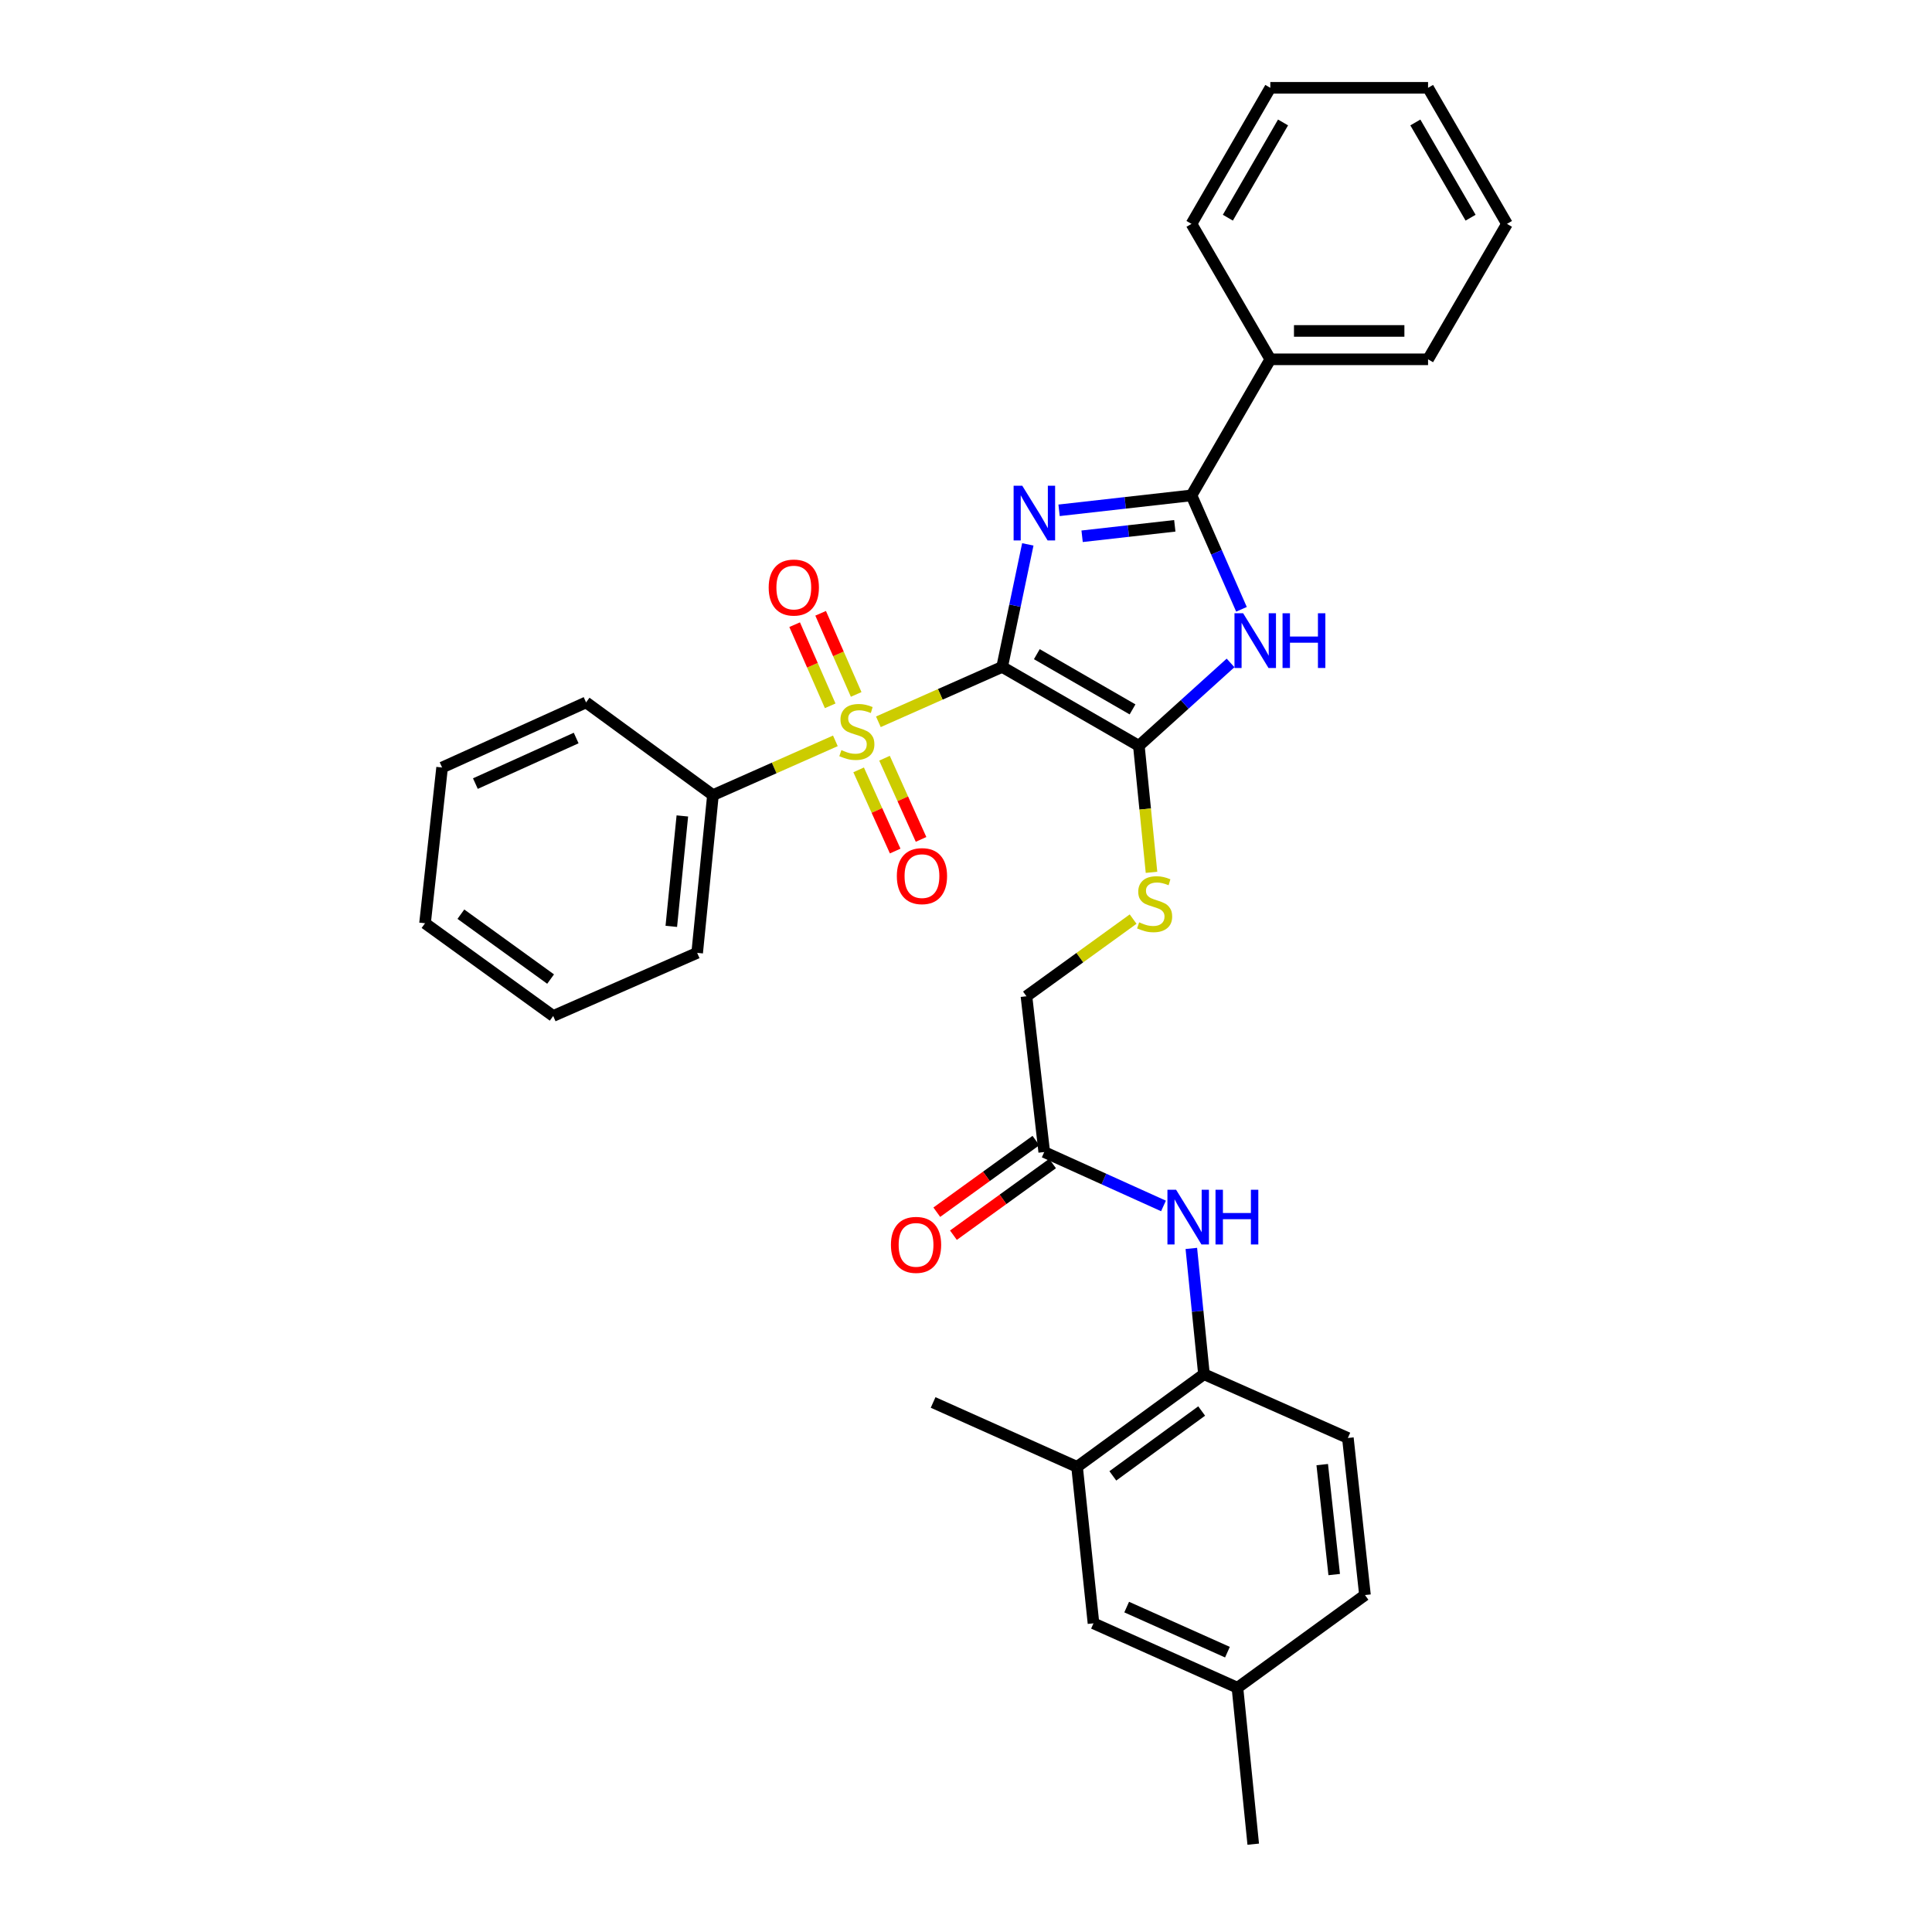 <?xml version='1.0' encoding='iso-8859-1'?>
<svg version='1.1' baseProfile='full'
              xmlns='http://www.w3.org/2000/svg'
                      xmlns:rdkit='http://www.rdkit.org/xml'
                      xmlns:xlink='http://www.w3.org/1999/xlink'
                  xml:space='preserve'
width='1000px' height='1000px' viewBox='0 0 1000 1000'>
<!-- END OF HEADER -->
<rect style='opacity:1.0;fill:#FFFFFF;stroke:none' width='1000' height='1000' x='0' y='0'> </rect>
<path class='bond-0' d='M 518.709,345.197 L 525.352,313.485' style='fill:none;fill-rule:evenodd;stroke:#000000;stroke-width:6px;stroke-linecap:butt;stroke-linejoin:miter;stroke-opacity:1' />
<path class='bond-0' d='M 525.352,313.485 L 531.994,281.773' style='fill:none;fill-rule:evenodd;stroke:#0000FF;stroke-width:6px;stroke-linecap:butt;stroke-linejoin:miter;stroke-opacity:1' />
<path class='bond-1' d='M 518.709,345.197 L 486.676,359.397' style='fill:none;fill-rule:evenodd;stroke:#000000;stroke-width:6px;stroke-linecap:butt;stroke-linejoin:miter;stroke-opacity:1' />
<path class='bond-1' d='M 486.676,359.397 L 454.643,373.598' style='fill:none;fill-rule:evenodd;stroke:#CCCC00;stroke-width:6px;stroke-linecap:butt;stroke-linejoin:miter;stroke-opacity:1' />
<path class='bond-2' d='M 518.709,345.197 L 589.473,386.025' style='fill:none;fill-rule:evenodd;stroke:#000000;stroke-width:6px;stroke-linecap:butt;stroke-linejoin:miter;stroke-opacity:1' />
<path class='bond-2' d='M 536.663,338.6 L 586.198,367.18' style='fill:none;fill-rule:evenodd;stroke:#000000;stroke-width:6px;stroke-linecap:butt;stroke-linejoin:miter;stroke-opacity:1' />
<path class='bond-3' d='M 548.172,264.138 L 582.44,260.273' style='fill:none;fill-rule:evenodd;stroke:#0000FF;stroke-width:6px;stroke-linecap:butt;stroke-linejoin:miter;stroke-opacity:1' />
<path class='bond-3' d='M 582.44,260.273 L 616.708,256.409' style='fill:none;fill-rule:evenodd;stroke:#000000;stroke-width:6px;stroke-linecap:butt;stroke-linejoin:miter;stroke-opacity:1' />
<path class='bond-3' d='M 560.098,277.573 L 584.086,274.867' style='fill:none;fill-rule:evenodd;stroke:#0000FF;stroke-width:6px;stroke-linecap:butt;stroke-linejoin:miter;stroke-opacity:1' />
<path class='bond-3' d='M 584.086,274.867 L 608.074,272.162' style='fill:none;fill-rule:evenodd;stroke:#000000;stroke-width:6px;stroke-linecap:butt;stroke-linejoin:miter;stroke-opacity:1' />
<path class='bond-8' d='M 443.156,359.435 L 433.958,338.437' style='fill:none;fill-rule:evenodd;stroke:#CCCC00;stroke-width:6px;stroke-linecap:butt;stroke-linejoin:miter;stroke-opacity:1' />
<path class='bond-8' d='M 433.958,338.437 L 424.759,317.44' style='fill:none;fill-rule:evenodd;stroke:#FF0000;stroke-width:6px;stroke-linecap:butt;stroke-linejoin:miter;stroke-opacity:1' />
<path class='bond-8' d='M 429.704,365.328 L 420.505,344.33' style='fill:none;fill-rule:evenodd;stroke:#CCCC00;stroke-width:6px;stroke-linecap:butt;stroke-linejoin:miter;stroke-opacity:1' />
<path class='bond-8' d='M 420.505,344.33 L 411.307,323.333' style='fill:none;fill-rule:evenodd;stroke:#FF0000;stroke-width:6px;stroke-linecap:butt;stroke-linejoin:miter;stroke-opacity:1' />
<path class='bond-9' d='M 444.432,398.481 L 453.889,419.491' style='fill:none;fill-rule:evenodd;stroke:#CCCC00;stroke-width:6px;stroke-linecap:butt;stroke-linejoin:miter;stroke-opacity:1' />
<path class='bond-9' d='M 453.889,419.491 L 463.346,440.501' style='fill:none;fill-rule:evenodd;stroke:#FF0000;stroke-width:6px;stroke-linecap:butt;stroke-linejoin:miter;stroke-opacity:1' />
<path class='bond-9' d='M 457.824,392.453 L 467.281,413.463' style='fill:none;fill-rule:evenodd;stroke:#CCCC00;stroke-width:6px;stroke-linecap:butt;stroke-linejoin:miter;stroke-opacity:1' />
<path class='bond-9' d='M 467.281,413.463 L 476.739,434.473' style='fill:none;fill-rule:evenodd;stroke:#FF0000;stroke-width:6px;stroke-linecap:butt;stroke-linejoin:miter;stroke-opacity:1' />
<path class='bond-11' d='M 432.389,383.462 L 400.705,397.504' style='fill:none;fill-rule:evenodd;stroke:#CCCC00;stroke-width:6px;stroke-linecap:butt;stroke-linejoin:miter;stroke-opacity:1' />
<path class='bond-11' d='M 400.705,397.504 L 369.021,411.547' style='fill:none;fill-rule:evenodd;stroke:#000000;stroke-width:6px;stroke-linecap:butt;stroke-linejoin:miter;stroke-opacity:1' />
<path class='bond-4' d='M 589.473,386.025 L 613.204,364.577' style='fill:none;fill-rule:evenodd;stroke:#000000;stroke-width:6px;stroke-linecap:butt;stroke-linejoin:miter;stroke-opacity:1' />
<path class='bond-4' d='M 613.204,364.577 L 636.934,343.129' style='fill:none;fill-rule:evenodd;stroke:#0000FF;stroke-width:6px;stroke-linecap:butt;stroke-linejoin:miter;stroke-opacity:1' />
<path class='bond-5' d='M 589.473,386.025 L 592.745,418.768' style='fill:none;fill-rule:evenodd;stroke:#000000;stroke-width:6px;stroke-linecap:butt;stroke-linejoin:miter;stroke-opacity:1' />
<path class='bond-5' d='M 592.745,418.768 L 596.016,451.51' style='fill:none;fill-rule:evenodd;stroke:#CCCC00;stroke-width:6px;stroke-linecap:butt;stroke-linejoin:miter;stroke-opacity:1' />
<path class='bond-13' d='M 616.708,256.409 L 657.512,185.979' style='fill:none;fill-rule:evenodd;stroke:#000000;stroke-width:6px;stroke-linecap:butt;stroke-linejoin:miter;stroke-opacity:1' />
<path class='bond-32' d='M 616.708,256.409 L 629.648,285.892' style='fill:none;fill-rule:evenodd;stroke:#000000;stroke-width:6px;stroke-linecap:butt;stroke-linejoin:miter;stroke-opacity:1' />
<path class='bond-32' d='M 629.648,285.892 L 642.588,315.375' style='fill:none;fill-rule:evenodd;stroke:#0000FF;stroke-width:6px;stroke-linecap:butt;stroke-linejoin:miter;stroke-opacity:1' />
<path class='bond-17' d='M 586.505,475.728 L 558.898,495.693' style='fill:none;fill-rule:evenodd;stroke:#CCCC00;stroke-width:6px;stroke-linecap:butt;stroke-linejoin:miter;stroke-opacity:1' />
<path class='bond-17' d='M 558.898,495.693 L 531.29,515.657' style='fill:none;fill-rule:evenodd;stroke:#000000;stroke-width:6px;stroke-linecap:butt;stroke-linejoin:miter;stroke-opacity:1' />
<path class='bond-6' d='M 602.219,624.196 L 571.356,610.245' style='fill:none;fill-rule:evenodd;stroke:#0000FF;stroke-width:6px;stroke-linecap:butt;stroke-linejoin:miter;stroke-opacity:1' />
<path class='bond-6' d='M 571.356,610.245 L 540.494,596.294' style='fill:none;fill-rule:evenodd;stroke:#000000;stroke-width:6px;stroke-linecap:butt;stroke-linejoin:miter;stroke-opacity:1' />
<path class='bond-7' d='M 616.631,646.178 L 619.9,678.729' style='fill:none;fill-rule:evenodd;stroke:#0000FF;stroke-width:6px;stroke-linecap:butt;stroke-linejoin:miter;stroke-opacity:1' />
<path class='bond-7' d='M 619.9,678.729 L 623.17,711.281' style='fill:none;fill-rule:evenodd;stroke:#000000;stroke-width:6px;stroke-linecap:butt;stroke-linejoin:miter;stroke-opacity:1' />
<path class='bond-12' d='M 623.17,711.281 L 557.489,759.248' style='fill:none;fill-rule:evenodd;stroke:#000000;stroke-width:6px;stroke-linecap:butt;stroke-linejoin:miter;stroke-opacity:1' />
<path class='bond-12' d='M 621.98,730.336 L 576.003,763.914' style='fill:none;fill-rule:evenodd;stroke:#000000;stroke-width:6px;stroke-linecap:butt;stroke-linejoin:miter;stroke-opacity:1' />
<path class='bond-16' d='M 623.17,711.281 L 697.655,744.293' style='fill:none;fill-rule:evenodd;stroke:#000000;stroke-width:6px;stroke-linecap:butt;stroke-linejoin:miter;stroke-opacity:1' />
<path class='bond-10' d='M 540.494,596.294 L 531.29,515.657' style='fill:none;fill-rule:evenodd;stroke:#000000;stroke-width:6px;stroke-linecap:butt;stroke-linejoin:miter;stroke-opacity:1' />
<path class='bond-15' d='M 536.192,590.343 L 510.54,608.888' style='fill:none;fill-rule:evenodd;stroke:#000000;stroke-width:6px;stroke-linecap:butt;stroke-linejoin:miter;stroke-opacity:1' />
<path class='bond-15' d='M 510.54,608.888 L 484.888,627.433' style='fill:none;fill-rule:evenodd;stroke:#FF0000;stroke-width:6px;stroke-linecap:butt;stroke-linejoin:miter;stroke-opacity:1' />
<path class='bond-15' d='M 544.796,602.245 L 519.144,620.79' style='fill:none;fill-rule:evenodd;stroke:#000000;stroke-width:6px;stroke-linecap:butt;stroke-linejoin:miter;stroke-opacity:1' />
<path class='bond-15' d='M 519.144,620.79 L 493.493,639.335' style='fill:none;fill-rule:evenodd;stroke:#FF0000;stroke-width:6px;stroke-linecap:butt;stroke-linejoin:miter;stroke-opacity:1' />
<path class='bond-21' d='M 369.021,411.547 L 360.854,493.195' style='fill:none;fill-rule:evenodd;stroke:#000000;stroke-width:6px;stroke-linecap:butt;stroke-linejoin:miter;stroke-opacity:1' />
<path class='bond-21' d='M 353.183,422.332 L 347.466,479.486' style='fill:none;fill-rule:evenodd;stroke:#000000;stroke-width:6px;stroke-linecap:butt;stroke-linejoin:miter;stroke-opacity:1' />
<path class='bond-22' d='M 369.021,411.547 L 303.349,363.563' style='fill:none;fill-rule:evenodd;stroke:#000000;stroke-width:6px;stroke-linecap:butt;stroke-linejoin:miter;stroke-opacity:1' />
<path class='bond-14' d='M 557.489,759.248 L 565.991,840.228' style='fill:none;fill-rule:evenodd;stroke:#000000;stroke-width:6px;stroke-linecap:butt;stroke-linejoin:miter;stroke-opacity:1' />
<path class='bond-20' d='M 557.489,759.248 L 482.98,725.91' style='fill:none;fill-rule:evenodd;stroke:#000000;stroke-width:6px;stroke-linecap:butt;stroke-linejoin:miter;stroke-opacity:1' />
<path class='bond-23' d='M 657.512,185.979 L 739.161,185.979' style='fill:none;fill-rule:evenodd;stroke:#000000;stroke-width:6px;stroke-linecap:butt;stroke-linejoin:miter;stroke-opacity:1' />
<path class='bond-23' d='M 669.759,171.293 L 726.913,171.293' style='fill:none;fill-rule:evenodd;stroke:#000000;stroke-width:6px;stroke-linecap:butt;stroke-linejoin:miter;stroke-opacity:1' />
<path class='bond-24' d='M 657.512,185.979 L 616.708,115.876' style='fill:none;fill-rule:evenodd;stroke:#000000;stroke-width:6px;stroke-linecap:butt;stroke-linejoin:miter;stroke-opacity:1' />
<path class='bond-35' d='M 565.991,840.228 L 640.5,873.566' style='fill:none;fill-rule:evenodd;stroke:#000000;stroke-width:6px;stroke-linecap:butt;stroke-linejoin:miter;stroke-opacity:1' />
<path class='bond-35' d='M 583.166,831.823 L 635.322,855.16' style='fill:none;fill-rule:evenodd;stroke:#000000;stroke-width:6px;stroke-linecap:butt;stroke-linejoin:miter;stroke-opacity:1' />
<path class='bond-19' d='M 697.655,744.293 L 706.508,825.598' style='fill:none;fill-rule:evenodd;stroke:#000000;stroke-width:6px;stroke-linecap:butt;stroke-linejoin:miter;stroke-opacity:1' />
<path class='bond-19' d='M 684.383,758.078 L 690.58,814.992' style='fill:none;fill-rule:evenodd;stroke:#000000;stroke-width:6px;stroke-linecap:butt;stroke-linejoin:miter;stroke-opacity:1' />
<path class='bond-18' d='M 640.5,873.566 L 706.508,825.598' style='fill:none;fill-rule:evenodd;stroke:#000000;stroke-width:6px;stroke-linecap:butt;stroke-linejoin:miter;stroke-opacity:1' />
<path class='bond-25' d='M 640.5,873.566 L 648.668,954.545' style='fill:none;fill-rule:evenodd;stroke:#000000;stroke-width:6px;stroke-linecap:butt;stroke-linejoin:miter;stroke-opacity:1' />
<path class='bond-28' d='M 360.854,493.195 L 286.337,525.864' style='fill:none;fill-rule:evenodd;stroke:#000000;stroke-width:6px;stroke-linecap:butt;stroke-linejoin:miter;stroke-opacity:1' />
<path class='bond-27' d='M 303.349,363.563 L 228.831,397.26' style='fill:none;fill-rule:evenodd;stroke:#000000;stroke-width:6px;stroke-linecap:butt;stroke-linejoin:miter;stroke-opacity:1' />
<path class='bond-27' d='M 298.222,381.999 L 246.06,405.587' style='fill:none;fill-rule:evenodd;stroke:#000000;stroke-width:6px;stroke-linecap:butt;stroke-linejoin:miter;stroke-opacity:1' />
<path class='bond-26' d='M 739.161,185.979 L 780.005,115.876' style='fill:none;fill-rule:evenodd;stroke:#000000;stroke-width:6px;stroke-linecap:butt;stroke-linejoin:miter;stroke-opacity:1' />
<path class='bond-29' d='M 616.708,115.876 L 657.512,45.455' style='fill:none;fill-rule:evenodd;stroke:#000000;stroke-width:6px;stroke-linecap:butt;stroke-linejoin:miter;stroke-opacity:1' />
<path class='bond-29' d='M 635.536,112.676 L 664.099,63.381' style='fill:none;fill-rule:evenodd;stroke:#000000;stroke-width:6px;stroke-linecap:butt;stroke-linejoin:miter;stroke-opacity:1' />
<path class='bond-34' d='M 780.005,115.876 L 739.161,45.455' style='fill:none;fill-rule:evenodd;stroke:#000000;stroke-width:6px;stroke-linecap:butt;stroke-linejoin:miter;stroke-opacity:1' />
<path class='bond-34' d='M 761.174,112.681 L 732.583,63.386' style='fill:none;fill-rule:evenodd;stroke:#000000;stroke-width:6px;stroke-linecap:butt;stroke-linejoin:miter;stroke-opacity:1' />
<path class='bond-31' d='M 228.831,397.26 L 219.995,477.881' style='fill:none;fill-rule:evenodd;stroke:#000000;stroke-width:6px;stroke-linecap:butt;stroke-linejoin:miter;stroke-opacity:1' />
<path class='bond-33' d='M 286.337,525.864 L 219.995,477.881' style='fill:none;fill-rule:evenodd;stroke:#000000;stroke-width:6px;stroke-linecap:butt;stroke-linejoin:miter;stroke-opacity:1' />
<path class='bond-33' d='M 284.992,506.767 L 238.553,473.178' style='fill:none;fill-rule:evenodd;stroke:#000000;stroke-width:6px;stroke-linecap:butt;stroke-linejoin:miter;stroke-opacity:1' />
<path class='bond-30' d='M 657.512,45.455 L 739.161,45.455' style='fill:none;fill-rule:evenodd;stroke:#000000;stroke-width:6px;stroke-linecap:butt;stroke-linejoin:miter;stroke-opacity:1' />
<path  class='atom-1' d='M 529.126 251.42
L 538.406 266.42
Q 539.326 267.9, 540.806 270.58
Q 542.286 273.26, 542.366 273.42
L 542.366 251.42
L 546.126 251.42
L 546.126 279.74
L 542.246 279.74
L 532.286 263.34
Q 531.126 261.42, 529.886 259.22
Q 528.686 257.02, 528.326 256.34
L 528.326 279.74
L 524.646 279.74
L 524.646 251.42
L 529.126 251.42
' fill='#0000FF'/>
<path  class='atom-2' d='M 435.506 388.255
Q 435.826 388.375, 437.146 388.935
Q 438.466 389.495, 439.906 389.855
Q 441.386 390.175, 442.826 390.175
Q 445.506 390.175, 447.066 388.895
Q 448.626 387.575, 448.626 385.295
Q 448.626 383.735, 447.826 382.775
Q 447.066 381.815, 445.866 381.295
Q 444.666 380.775, 442.666 380.175
Q 440.146 379.415, 438.626 378.695
Q 437.146 377.975, 436.066 376.455
Q 435.026 374.935, 435.026 372.375
Q 435.026 368.815, 437.426 366.615
Q 439.866 364.415, 444.666 364.415
Q 447.946 364.415, 451.666 365.975
L 450.746 369.055
Q 447.346 367.655, 444.786 367.655
Q 442.026 367.655, 440.506 368.815
Q 438.986 369.935, 439.026 371.895
Q 439.026 373.415, 439.786 374.335
Q 440.586 375.255, 441.706 375.775
Q 442.866 376.295, 444.786 376.895
Q 447.346 377.695, 448.866 378.495
Q 450.386 379.295, 451.466 380.935
Q 452.586 382.535, 452.586 385.295
Q 452.586 389.215, 449.946 391.335
Q 447.346 393.415, 442.986 393.415
Q 440.466 393.415, 438.546 392.855
Q 436.666 392.335, 434.426 391.415
L 435.506 388.255
' fill='#CCCC00'/>
<path  class='atom-5' d='M 643.444 317.427
L 652.724 332.427
Q 653.644 333.907, 655.124 336.587
Q 656.604 339.267, 656.684 339.427
L 656.684 317.427
L 660.444 317.427
L 660.444 345.747
L 656.564 345.747
L 646.604 329.347
Q 645.444 327.427, 644.204 325.227
Q 643.004 323.027, 642.644 322.347
L 642.644 345.747
L 638.964 345.747
L 638.964 317.427
L 643.444 317.427
' fill='#0000FF'/>
<path  class='atom-5' d='M 663.844 317.427
L 667.684 317.427
L 667.684 329.467
L 682.164 329.467
L 682.164 317.427
L 686.004 317.427
L 686.004 345.747
L 682.164 345.747
L 682.164 332.667
L 667.684 332.667
L 667.684 345.747
L 663.844 345.747
L 663.844 317.427
' fill='#0000FF'/>
<path  class='atom-6' d='M 589.632 477.402
Q 589.952 477.522, 591.272 478.082
Q 592.592 478.642, 594.032 479.002
Q 595.512 479.322, 596.952 479.322
Q 599.632 479.322, 601.192 478.042
Q 602.752 476.722, 602.752 474.442
Q 602.752 472.882, 601.952 471.922
Q 601.192 470.962, 599.992 470.442
Q 598.792 469.922, 596.792 469.322
Q 594.272 468.562, 592.752 467.842
Q 591.272 467.122, 590.192 465.602
Q 589.152 464.082, 589.152 461.522
Q 589.152 457.962, 591.552 455.762
Q 593.992 453.562, 598.792 453.562
Q 602.072 453.562, 605.792 455.122
L 604.872 458.202
Q 601.472 456.802, 598.912 456.802
Q 596.152 456.802, 594.632 457.962
Q 593.112 459.082, 593.152 461.042
Q 593.152 462.562, 593.912 463.482
Q 594.712 464.402, 595.832 464.922
Q 596.992 465.442, 598.912 466.042
Q 601.472 466.842, 602.992 467.642
Q 604.512 468.442, 605.592 470.082
Q 606.712 471.682, 606.712 474.442
Q 606.712 478.362, 604.072 480.482
Q 601.472 482.562, 597.112 482.562
Q 594.592 482.562, 592.672 482.002
Q 590.792 481.482, 588.552 480.562
L 589.632 477.402
' fill='#CCCC00'/>
<path  class='atom-7' d='M 608.743 615.815
L 618.023 630.815
Q 618.943 632.295, 620.423 634.975
Q 621.903 637.655, 621.983 637.815
L 621.983 615.815
L 625.743 615.815
L 625.743 644.135
L 621.863 644.135
L 611.903 627.735
Q 610.743 625.815, 609.503 623.615
Q 608.303 621.415, 607.943 620.735
L 607.943 644.135
L 604.263 644.135
L 604.263 615.815
L 608.743 615.815
' fill='#0000FF'/>
<path  class='atom-7' d='M 629.143 615.815
L 632.983 615.815
L 632.983 627.855
L 647.463 627.855
L 647.463 615.815
L 651.303 615.815
L 651.303 644.135
L 647.463 644.135
L 647.463 631.055
L 632.983 631.055
L 632.983 644.135
L 629.143 644.135
L 629.143 615.815
' fill='#0000FF'/>
<path  class='atom-9' d='M 397.87 304.114
Q 397.87 297.314, 401.23 293.514
Q 404.59 289.714, 410.87 289.714
Q 417.15 289.714, 420.51 293.514
Q 423.87 297.314, 423.87 304.114
Q 423.87 310.994, 420.47 314.914
Q 417.07 318.794, 410.87 318.794
Q 404.63 318.794, 401.23 314.914
Q 397.87 311.034, 397.87 304.114
M 410.87 315.594
Q 415.19 315.594, 417.51 312.714
Q 419.87 309.794, 419.87 304.114
Q 419.87 298.554, 417.51 295.754
Q 415.19 292.914, 410.87 292.914
Q 406.55 292.914, 404.19 295.714
Q 401.87 298.514, 401.87 304.114
Q 401.87 309.834, 404.19 312.714
Q 406.55 315.594, 410.87 315.594
' fill='#FF0000'/>
<path  class='atom-10' d='M 464.203 453.475
Q 464.203 446.675, 467.563 442.875
Q 470.923 439.075, 477.203 439.075
Q 483.483 439.075, 486.843 442.875
Q 490.203 446.675, 490.203 453.475
Q 490.203 460.355, 486.803 464.275
Q 483.403 468.155, 477.203 468.155
Q 470.963 468.155, 467.563 464.275
Q 464.203 460.395, 464.203 453.475
M 477.203 464.955
Q 481.523 464.955, 483.843 462.075
Q 486.203 459.155, 486.203 453.475
Q 486.203 447.915, 483.843 445.115
Q 481.523 442.275, 477.203 442.275
Q 472.883 442.275, 470.523 445.075
Q 468.203 447.875, 468.203 453.475
Q 468.203 459.195, 470.523 462.075
Q 472.883 464.955, 477.203 464.955
' fill='#FF0000'/>
<path  class='atom-16' d='M 461.144 644.342
Q 461.144 637.542, 464.504 633.742
Q 467.864 629.942, 474.144 629.942
Q 480.424 629.942, 483.784 633.742
Q 487.144 637.542, 487.144 644.342
Q 487.144 651.222, 483.744 655.142
Q 480.344 659.022, 474.144 659.022
Q 467.904 659.022, 464.504 655.142
Q 461.144 651.262, 461.144 644.342
M 474.144 655.822
Q 478.464 655.822, 480.784 652.942
Q 483.144 650.022, 483.144 644.342
Q 483.144 638.782, 480.784 635.982
Q 478.464 633.142, 474.144 633.142
Q 469.824 633.142, 467.464 635.942
Q 465.144 638.742, 465.144 644.342
Q 465.144 650.062, 467.464 652.942
Q 469.824 655.822, 474.144 655.822
' fill='#FF0000'/>
</svg>
